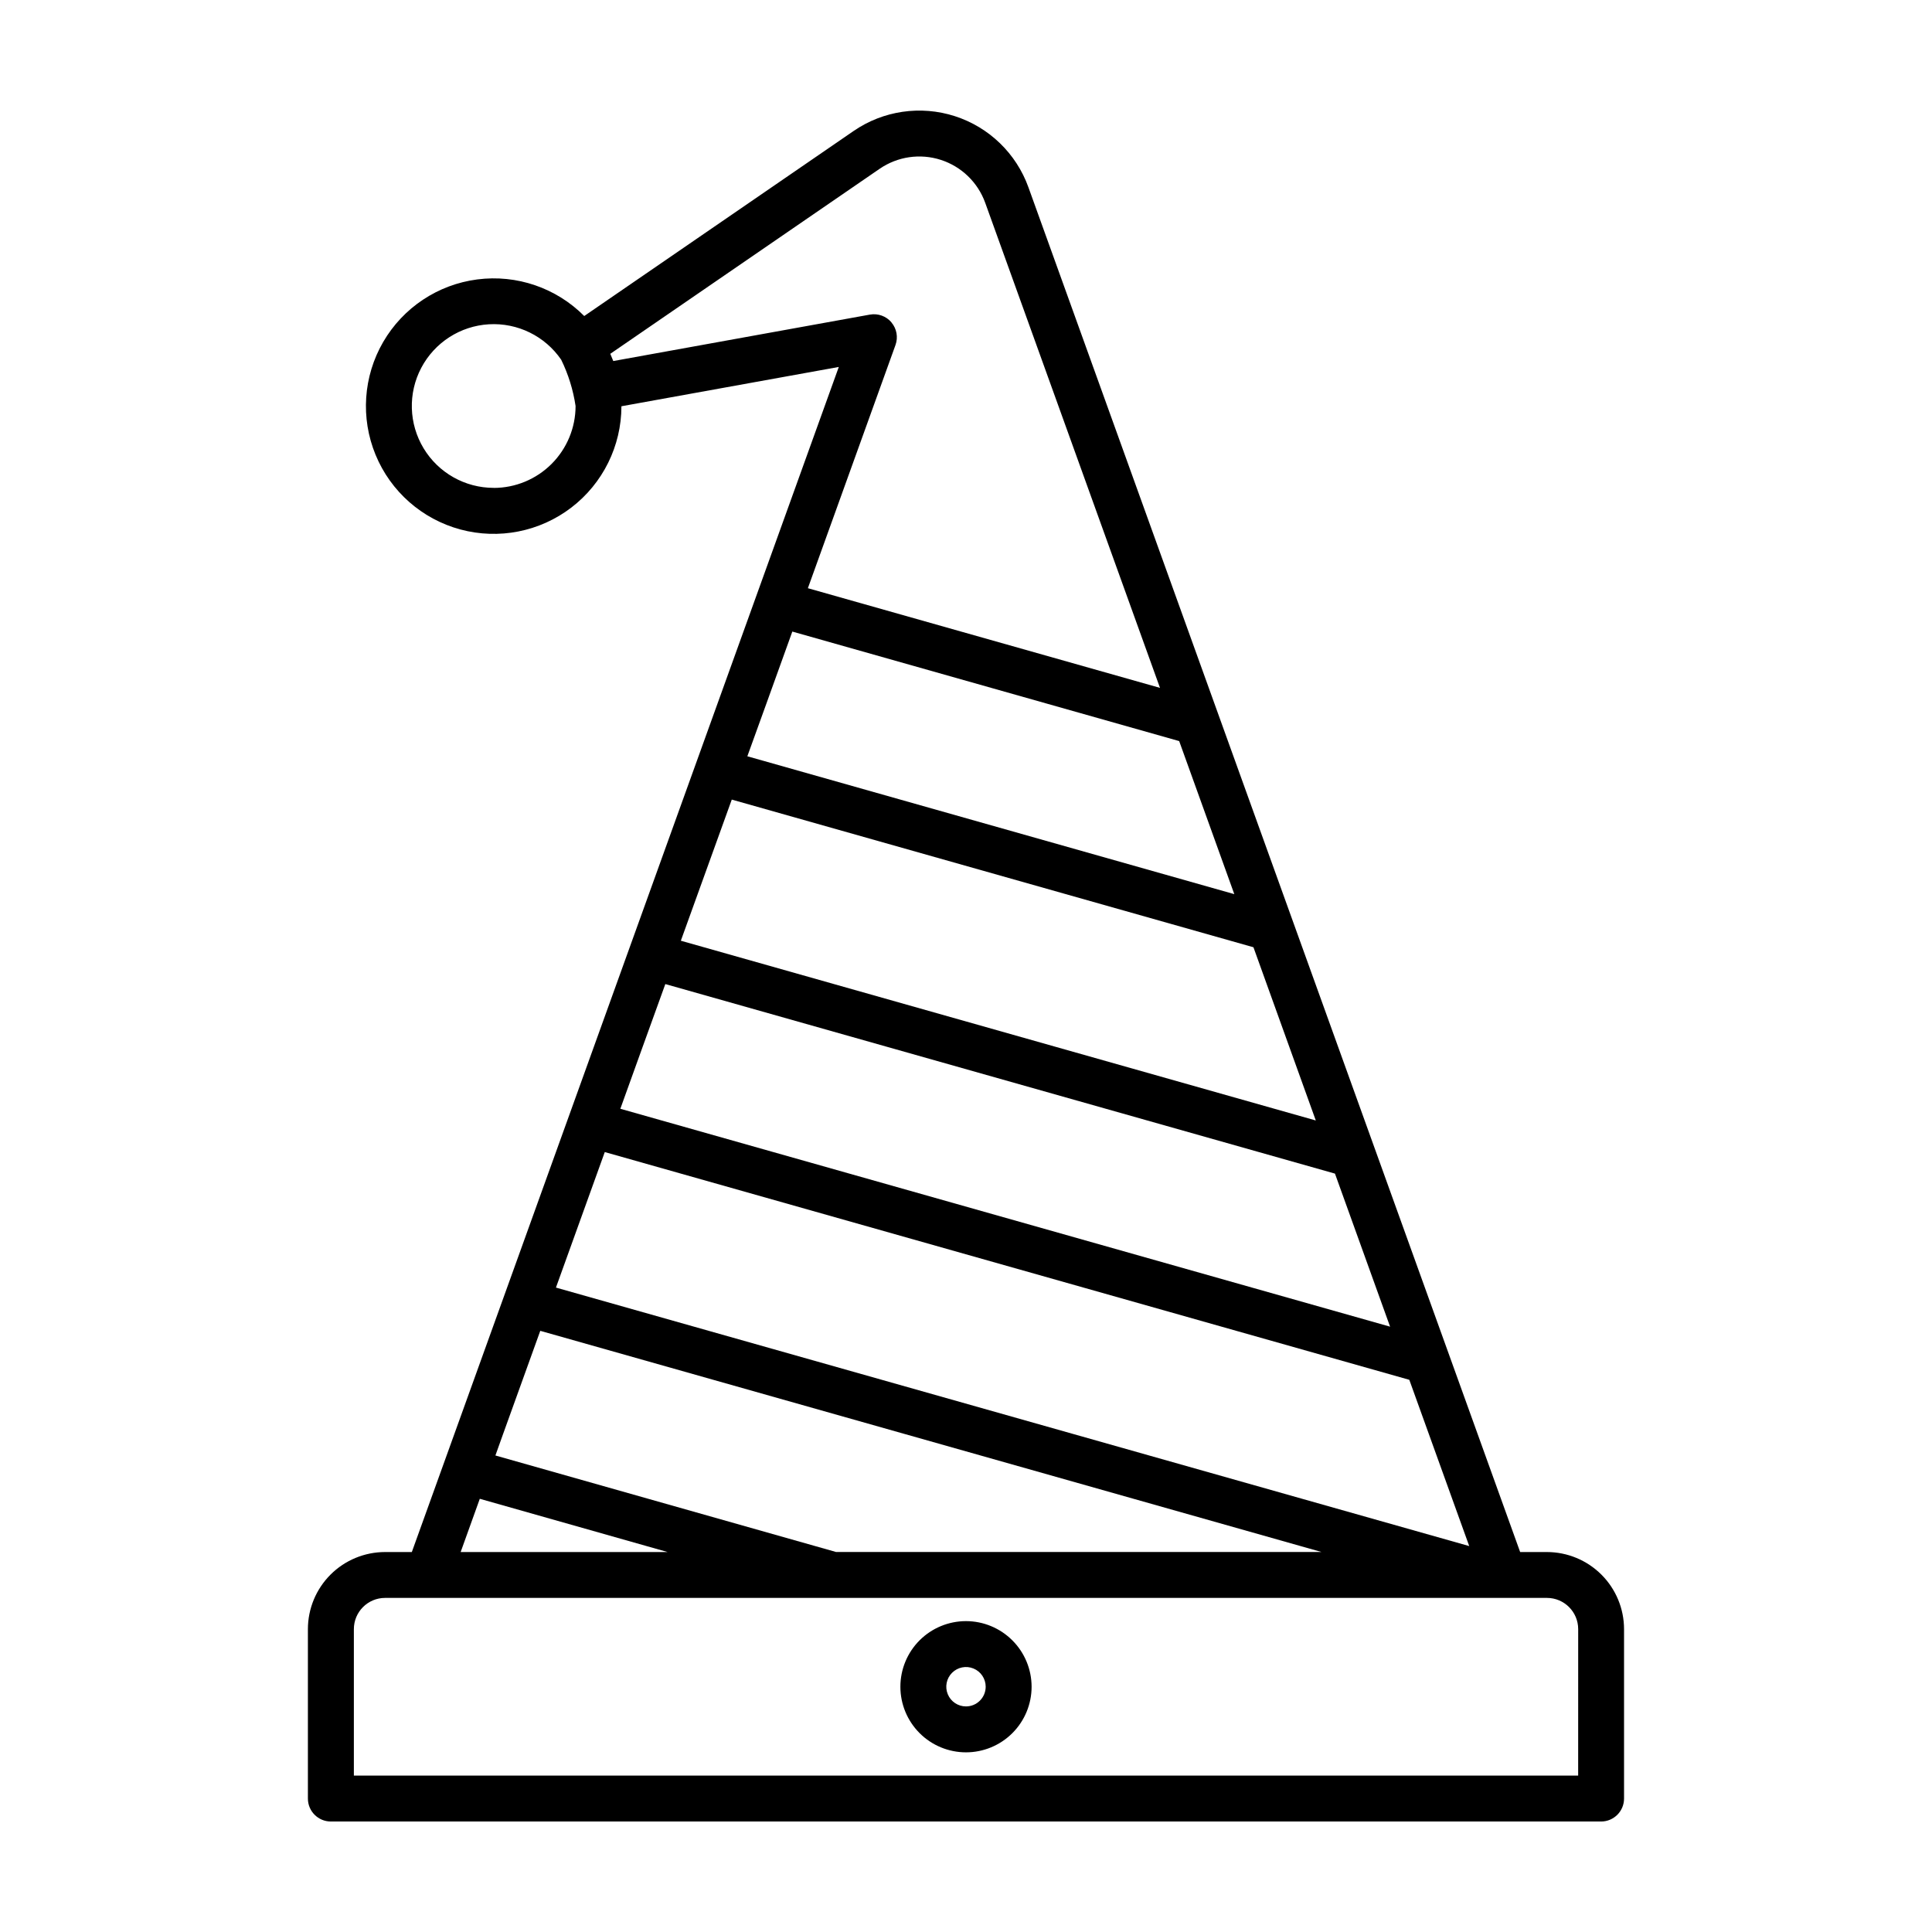 <?xml version="1.0" encoding="UTF-8"?>
<!-- Uploaded to: SVG Repo, www.svgrepo.com, Generator: SVG Repo Mixer Tools -->
<svg fill="#000000" width="800px" height="800px" version="1.1" viewBox="144 144 512 512" xmlns="http://www.w3.org/2000/svg">
 <path d="m553.96 555.3h-7.106l-130.31-361.66c-3.223-8.965-10.422-15.926-19.488-18.852-9.066-2.922-18.977-1.477-26.832 3.918l-71.395 49.043c-7.426-7.465-17.898-11.051-28.34-9.699-10.441 1.348-19.66 7.481-24.945 16.586-5.281 9.109-6.027 20.152-2.016 29.887 4.008 9.734 12.32 17.051 22.484 19.793 10.168 2.738 21.027 0.598 29.391-5.801 8.359-6.398 13.27-16.324 13.281-26.852l57.605-10.418-113.15 314.06h-7.109c-5.418 0.008-10.613 2.16-14.445 5.992-3.828 3.832-5.984 9.023-5.988 14.441v44.895c0 3.363 2.723 6.086 6.086 6.086h336.62c3.359 0 6.086-2.723 6.086-6.086v-44.895c-0.008-5.418-2.16-10.609-5.992-14.441-3.832-3.832-9.027-5.984-14.445-5.992zm-282.81-14.105 49.75 14.105h-54.82zm4.137-11.477 2.016-5.637 9.875-27.398 207.03 58.613h-128.64zm28.984-80.41 213.21 60.355 15.879 44.062-242.03-68.504zm33.656-93.41 138.25 39.133 16.523 45.906-168.27-47.637zm9.168-25.422 6.879-19.105 102.52 29.023 14.609 40.562-129.05-36.535zm-26.777 74.312 177.46 50.23 14.609 40.562-203.99-57.742 5.898-16.379zm-45.48-131.5h0.004c-7.606 0.004-14.652-3.973-18.582-10.48-3.93-6.508-4.168-14.598-0.625-21.32 3.543-6.727 10.348-11.109 17.938-11.551 7.59-0.438 14.855 3.125 19.152 9.395 1.891 3.871 3.176 8.008 3.809 12.27-0.004 5.754-2.293 11.273-6.363 15.344-4.07 4.066-9.59 6.356-15.344 6.356zm105.41-43.855h0.004c-1.406-1.66-3.586-2.445-5.727-2.059l-68 12.305c-0.051-0.125-0.109-0.25-0.16-0.383-0.145-0.387-0.309-0.77-0.473-1.148-0.055-0.133-0.102-0.262-0.156-0.387l71.379-49.031c4.742-3.254 10.73-4.129 16.207-2.363 5.477 1.766 9.824 5.973 11.773 11.387l46.316 128.54-93.316-26.414 23.219-64.449c0.738-2.047 0.328-4.328-1.078-5.988zm181.98 385.11h-324.45v-38.793c-0.008-4.57 3.691-8.281 8.262-8.289h307.93c4.562 0.008 8.258 3.707 8.266 8.266zm-162.23-40.93c-4.613 0-9.035 1.832-12.297 5.09-3.258 3.262-5.09 7.684-5.09 12.297 0 4.609 1.832 9.031 5.09 12.293 3.262 3.262 7.684 5.094 12.297 5.094 4.609 0 9.031-1.832 12.293-5.094s5.094-7.684 5.094-12.293c-0.008-4.609-1.84-9.031-5.102-12.289-3.258-3.258-7.676-5.094-12.285-5.098zm0 22.605c-2.113 0-4.016-1.273-4.824-3.223-0.809-1.949-0.359-4.195 1.133-5.688 1.492-1.492 3.738-1.941 5.688-1.133 1.949 0.809 3.223 2.711 3.223 4.824-0.004 2.879-2.34 5.215-5.219 5.219z"/>
</svg>